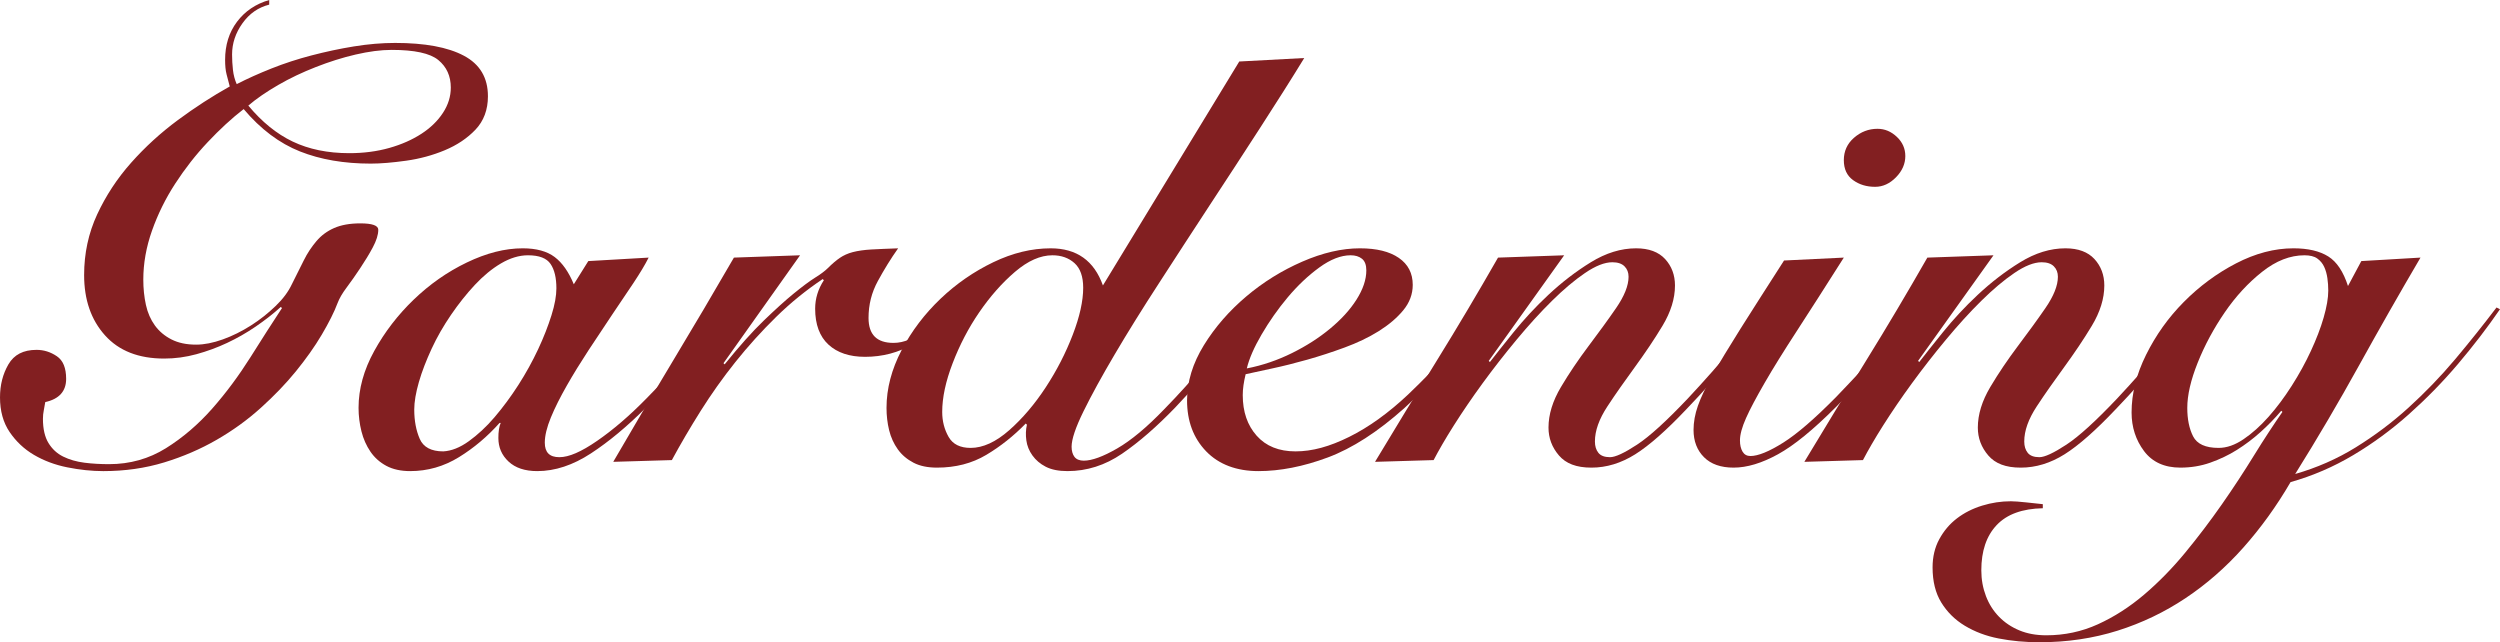 <?xml version="1.0" encoding="UTF-8"?><svg id="_レイヤー_2" xmlns="http://www.w3.org/2000/svg" viewBox="0 0 172.36 44.28"><defs><style>.cls-1{fill:#821f21;stroke-width:0px;}</style></defs><g id="obj"><path class="cls-1" d="m18.56.32c-.75.19-1.36.61-1.84,1.28-.48.67-.72,1.39-.72,2.16,0,.35.02.7.06,1.06.04.36.13.69.26.98.72-.37,1.52-.73,2.4-1.08.88-.35,1.8-.65,2.76-.9.96-.25,1.93-.46,2.92-.62.99-.16,1.93-.24,2.84-.24,2.05,0,3.63.29,4.74.88,1.11.59,1.66,1.52,1.66,2.8,0,.93-.29,1.7-.86,2.3-.57.6-1.28,1.07-2.12,1.42s-1.73.59-2.66.72c-.93.13-1.75.2-2.44.2-1.84,0-3.47-.28-4.88-.84-1.41-.56-2.71-1.53-3.88-2.92-.83.64-1.65,1.4-2.48,2.28-.83.88-1.57,1.83-2.24,2.86-.67,1.03-1.2,2.11-1.6,3.24s-.6,2.26-.6,3.38c0,.61.06,1.19.18,1.74s.33,1.02.62,1.42c.29.4.67.72,1.14.96.47.24,1.03.36,1.7.36.56,0,1.17-.12,1.84-.36.67-.24,1.31-.56,1.94-.96.63-.4,1.19-.85,1.7-1.34.51-.49.88-.99,1.12-1.5l.82-1.64c.25-.51.55-.95.88-1.34.33-.39.74-.69,1.22-.9.48-.21,1.08-.32,1.8-.32.83,0,1.24.15,1.24.44,0,.35-.13.75-.38,1.22-.25.47-.54.94-.86,1.42-.32.48-.63.93-.94,1.34s-.51.77-.62,1.06c-.24.64-.61,1.37-1.1,2.2-.49.83-1.09,1.67-1.78,2.52-.69.85-1.5,1.69-2.42,2.52-.92.83-1.93,1.56-3.04,2.2-1.11.64-2.31,1.16-3.62,1.56-1.31.4-2.71.6-4.2.6-.8,0-1.63-.09-2.48-.26-.85-.17-1.62-.46-2.3-.86-.68-.4-1.24-.93-1.68-1.58s-.66-1.45-.66-2.38c0-.85.19-1.61.58-2.28.39-.67,1.03-1,1.94-1,.51,0,.97.15,1.4.44.43.29.64.81.64,1.56,0,.85-.48,1.39-1.44,1.6-.03.19-.06.37-.1.56s-.06.39-.06.6c0,.69.13,1.25.38,1.66.25.41.59.73,1.02.94.43.21.91.35,1.46.42.55.07,1.11.1,1.7.1,1.44,0,2.75-.37,3.92-1.1,1.17-.73,2.24-1.65,3.2-2.74.96-1.09,1.83-2.27,2.62-3.52.79-1.25,1.51-2.39,2.18-3.4l-.08-.08c-.53.48-1.11.93-1.74,1.36-.63.43-1.28.8-1.96,1.12-.68.32-1.39.58-2.12.78-.73.2-1.47.3-2.22.3-1.76,0-3.12-.53-4.08-1.6s-1.44-2.45-1.44-4.16c0-1.49.3-2.89.9-4.18.6-1.29,1.38-2.48,2.34-3.56s2.03-2.06,3.22-2.94c1.19-.88,2.38-1.65,3.58-2.32-.08-.29-.15-.57-.22-.84-.07-.27-.1-.6-.1-1,0-1.01.27-1.89.82-2.62.55-.73,1.29-1.23,2.22-1.5v.32Zm12.52,5.72c0-.8-.29-1.43-.86-1.9-.57-.47-1.65-.7-3.22-.7-.75,0-1.57.11-2.48.32-.91.21-1.82.5-2.74.86-.92.36-1.79.77-2.6,1.24-.81.47-1.5.94-2.06,1.42.93,1.12,1.95,1.95,3.06,2.48,1.11.53,2.41.8,3.9.8.99,0,1.91-.12,2.76-.36.85-.24,1.59-.57,2.22-.98.63-.41,1.12-.89,1.48-1.44s.54-1.13.54-1.74Z"/><path class="cls-1" d="m40.56,18l4.16-.24c-.24.48-.59,1.06-1.04,1.74-.45.68-.95,1.41-1.48,2.2-.53.79-1.07,1.6-1.62,2.44-.55.84-1.05,1.65-1.5,2.44-.45.79-.82,1.52-1.1,2.2-.28.68-.42,1.26-.42,1.74,0,.67.33,1,1,1s1.51-.37,2.6-1.12c1.09-.75,2.24-1.73,3.44-2.96.51-.51,1.02-1.05,1.54-1.64.52-.59,1.02-1.17,1.5-1.74s.92-1.11,1.32-1.6c.4-.49.72-.9.96-1.22l.28.16c-.69.93-1.49,1.97-2.4,3.1-.91,1.13-2,2.34-3.28,3.62-1.28,1.28-2.54,2.33-3.78,3.14-1.24.81-2.47,1.22-3.7,1.22-.85,0-1.51-.22-1.98-.66-.47-.44-.7-.98-.7-1.62,0-.21.01-.41.04-.6.03-.19.07-.33.12-.44h-.08c-.83.93-1.76,1.72-2.8,2.36-1.04.64-2.16.96-3.36.96-.64,0-1.19-.12-1.64-.36-.45-.24-.82-.57-1.1-.98-.28-.41-.49-.88-.62-1.4-.13-.52-.2-1.06-.2-1.62,0-1.31.36-2.61,1.08-3.92s1.63-2.49,2.72-3.54c1.09-1.05,2.31-1.91,3.66-2.56,1.35-.65,2.63-.98,3.86-.98.93,0,1.67.2,2.2.6.53.4.97,1.03,1.32,1.88l1-1.6Zm-12,10.24c0,.77.13,1.45.38,2.02.25.57.79.86,1.62.86.56-.03,1.15-.26,1.76-.7.61-.44,1.21-.99,1.78-1.66.57-.67,1.12-1.41,1.64-2.22s.97-1.63,1.36-2.46c.39-.83.69-1.61.92-2.34.23-.73.34-1.35.34-1.86,0-.72-.13-1.28-.4-1.68-.27-.4-.79-.6-1.56-.6-.61,0-1.23.19-1.86.56-.63.37-1.23.87-1.8,1.48-.57.61-1.12,1.3-1.64,2.06s-.97,1.54-1.34,2.34c-.37.8-.67,1.57-.88,2.3-.21.73-.32,1.37-.32,1.9Z"/><path class="cls-1" d="m42.28,31.84c1.36-2.35,2.74-4.68,4.14-7,1.4-2.32,2.79-4.68,4.18-7.08l4.56-.16-5.28,7.44.08.08c1.01-1.25,1.91-2.26,2.7-3.02.79-.76,1.47-1.38,2.06-1.86.59-.48,1.08-.85,1.48-1.1.4-.25.69-.47.88-.66.29-.29.57-.53.82-.7.25-.17.55-.31.9-.4.35-.09.77-.15,1.26-.18.49-.03,1.11-.05,1.86-.08-.51.72-.97,1.47-1.4,2.26-.43.79-.64,1.63-.64,2.54,0,1.15.57,1.72,1.72,1.72.37,0,.74-.08,1.1-.24.36-.16.7-.36,1.02-.6.32-.24.63-.5.92-.78.29-.28.56-.54.8-.78l.16.2c-.75.93-1.63,1.69-2.64,2.28-1.01.59-2.12.88-3.32.88-1.07,0-1.91-.28-2.52-.84-.61-.56-.92-1.39-.92-2.48,0-.69.2-1.35.6-1.96l-.08-.08c-1.12.75-2.19,1.61-3.2,2.6-1.01.99-1.95,2.03-2.82,3.12-.87,1.09-1.67,2.22-2.4,3.38-.73,1.16-1.39,2.29-1.98,3.38l-4.04.12Z"/><path class="cls-1" d="m85.44,4.24l4.48-.24c-.88,1.44-1.89,3.03-3.02,4.78-1.13,1.75-2.29,3.53-3.48,5.34s-2.35,3.61-3.5,5.38-2.17,3.41-3.06,4.92c-.89,1.51-1.61,2.82-2.16,3.94-.55,1.12-.82,1.93-.82,2.44,0,.29.07.53.2.7.13.17.35.26.64.26.56,0,1.33-.28,2.3-.84.97-.56,2.06-1.47,3.26-2.72.99-1.01,1.93-2.06,2.84-3.14.91-1.08,1.89-2.33,2.96-3.74l.4.2c-.29.4-.65.87-1.06,1.4-.41.53-.86,1.09-1.34,1.68-.48.59-.98,1.18-1.5,1.78-.52.6-1.03,1.17-1.54,1.7-1.28,1.33-2.51,2.4-3.68,3.2-1.17.8-2.43,1.2-3.76,1.2-.61,0-1.11-.1-1.5-.3-.39-.2-.69-.46-.92-.78-.23-.32-.37-.67-.42-1.04-.05-.37-.04-.73.04-1.08l-.08-.08c-.83.85-1.73,1.57-2.72,2.16-.99.59-2.12.88-3.4.88-.64,0-1.18-.11-1.62-.34-.44-.23-.8-.53-1.08-.92-.28-.39-.48-.83-.6-1.32-.12-.49-.18-1.01-.18-1.54,0-1.33.35-2.66,1.04-3.98.69-1.32,1.59-2.5,2.68-3.54,1.09-1.04,2.31-1.88,3.64-2.52s2.65-.96,3.96-.96c1.79,0,2.99.85,3.6,2.56l9.4-15.44Zm-18.52,26.64c.85,0,1.74-.41,2.66-1.22s1.76-1.8,2.52-2.96c.76-1.16,1.38-2.37,1.86-3.62.48-1.25.72-2.33.72-3.24,0-.77-.2-1.34-.6-1.7-.4-.36-.91-.54-1.52-.54-.83,0-1.69.38-2.58,1.14-.89.76-1.71,1.69-2.46,2.78s-1.36,2.27-1.84,3.52c-.48,1.25-.72,2.37-.72,3.36,0,.64.15,1.21.44,1.72.29.51.8.76,1.52.76Z"/><path class="cls-1" d="m102.88,21.36c-.83,1.12-1.71,2.23-2.66,3.32-.95,1.09-2.07,2.24-3.38,3.44-1.84,1.65-3.61,2.79-5.3,3.42-1.69.63-3.29.94-4.78.94s-2.72-.45-3.6-1.36c-.88-.91-1.32-2.08-1.32-3.52,0-1.28.39-2.55,1.16-3.8.77-1.25,1.75-2.37,2.92-3.36,1.17-.99,2.46-1.79,3.86-2.4,1.4-.61,2.73-.92,3.98-.92,1.15,0,2.04.22,2.68.66.64.44.96,1.06.96,1.86,0,.64-.22,1.23-.66,1.76-.44.53-1.01,1.01-1.7,1.44-.69.43-1.47.8-2.34,1.12-.87.32-1.73.6-2.58.84-.85.24-1.65.44-2.4.6-.75.16-1.36.29-1.84.4-.13.53-.2,1.01-.2,1.44,0,1.15.32,2.08.96,2.8.64.72,1.53,1.08,2.68,1.08s2.35-.33,3.7-1c1.35-.67,2.7-1.64,4.06-2.92,1.04-.99,2.04-2.02,3-3.1.96-1.08,1.8-2.09,2.52-3.02l.28.28Zm-8.68-2.72c0-.37-.1-.64-.3-.8-.2-.16-.46-.24-.78-.24-.67,0-1.39.28-2.16.84-.77.56-1.5,1.25-2.18,2.06-.68.81-1.28,1.67-1.8,2.56-.52.89-.86,1.67-1.02,2.34,1.09-.21,2.13-.57,3.12-1.06.99-.49,1.86-1.05,2.62-1.68.76-.63,1.37-1.29,1.82-2,.45-.71.68-1.38.68-2.02Z"/><path class="cls-1" d="m102.72,24.96c.37-.48.91-1.16,1.62-2.04s1.51-1.75,2.42-2.6,1.88-1.6,2.92-2.24c1.04-.64,2.08-.96,3.12-.96.88,0,1.55.25,2,.74s.68,1.1.68,1.82c0,.91-.29,1.83-.86,2.78-.57.95-1.21,1.89-1.9,2.84-.69.95-1.33,1.85-1.9,2.72-.57.87-.86,1.67-.86,2.42,0,.32.08.58.24.78.16.2.43.3.8.3s.99-.29,1.86-.86c.87-.57,2.03-1.63,3.5-3.18,1.15-1.23,2.2-2.42,3.16-3.58s1.68-2.03,2.16-2.62l.4.2c-.69.83-1.55,1.85-2.56,3.08-1.01,1.23-2.09,2.44-3.24,3.64-1.39,1.47-2.57,2.51-3.54,3.12-.97.61-1.98.92-3.02.92s-1.76-.28-2.24-.84c-.48-.56-.72-1.2-.72-1.92,0-.91.29-1.84.86-2.8s1.21-1.9,1.9-2.82c.69-.92,1.33-1.79,1.9-2.62.57-.83.86-1.55.86-2.16,0-.29-.09-.53-.28-.72s-.47-.28-.84-.28c-.53,0-1.16.25-1.88.74s-1.48,1.13-2.28,1.92c-.8.79-1.61,1.68-2.44,2.68-.83,1-1.61,2-2.34,3s-1.39,1.97-1.98,2.9c-.59.93-1.05,1.73-1.4,2.4l-4.04.12c1.41-2.35,2.83-4.67,4.26-6.98,1.43-2.31,2.83-4.67,4.22-7.1l4.56-.16-5.2,7.28.08.08Z"/><path class="cls-1" d="m127.12,17.76c-1.25,1.97-2.33,3.66-3.24,5.06-.91,1.4-1.65,2.59-2.22,3.58s-1,1.79-1.28,2.42c-.28.63-.42,1.14-.42,1.54,0,.32.06.58.18.78.12.2.3.3.54.3.53,0,1.29-.31,2.26-.92.97-.61,2.19-1.67,3.66-3.16.59-.61,1.16-1.22,1.72-1.82.56-.6,1.09-1.18,1.58-1.74.49-.56.93-1.07,1.32-1.52.39-.45.7-.81.94-1.08l.36.24c-.32.43-.71.91-1.18,1.46-.47.55-.97,1.12-1.5,1.72-.53.6-1.08,1.19-1.64,1.78-.56.59-1.11,1.15-1.64,1.68-1.55,1.55-2.87,2.63-3.98,3.24-1.11.61-2.13.92-3.06.92-.88,0-1.56-.24-2.04-.72s-.72-1.11-.72-1.88c0-.53.1-1.09.3-1.66s.54-1.29,1.02-2.14c.48-.85,1.12-1.91,1.92-3.18.8-1.27,1.8-2.83,3-4.7l4.12-.2Zm2.32-8.88c.51,0,.95.19,1.34.56s.58.81.58,1.32c0,.53-.21,1.02-.64,1.46-.43.44-.91.66-1.44.66-.59,0-1.09-.15-1.52-.46-.43-.31-.64-.77-.64-1.38s.23-1.13.7-1.54c.47-.41,1.01-.62,1.62-.62Z"/><path class="cls-1" d="m132.32,24.96c.37-.48.91-1.16,1.62-2.04s1.51-1.75,2.42-2.6,1.88-1.6,2.92-2.24c1.04-.64,2.08-.96,3.12-.96.88,0,1.55.25,2,.74s.68,1.1.68,1.82c0,.91-.29,1.83-.86,2.78-.57.95-1.21,1.89-1.9,2.84-.69.95-1.33,1.85-1.9,2.72-.57.87-.86,1.67-.86,2.42,0,.32.08.58.24.78.16.2.43.3.8.3s.99-.29,1.86-.86c.87-.57,2.03-1.63,3.5-3.18,1.15-1.23,2.2-2.42,3.16-3.58s1.68-2.03,2.16-2.62l.4.2c-.69.83-1.55,1.85-2.56,3.08-1.01,1.23-2.09,2.44-3.24,3.64-1.39,1.47-2.57,2.51-3.54,3.12-.97.61-1.98.92-3.02.92s-1.76-.28-2.24-.84c-.48-.56-.72-1.2-.72-1.92,0-.91.29-1.84.86-2.8s1.21-1.9,1.9-2.82c.69-.92,1.33-1.79,1.9-2.62.57-.83.86-1.55.86-2.16,0-.29-.09-.53-.28-.72s-.47-.28-.84-.28c-.53,0-1.16.25-1.88.74s-1.48,1.13-2.28,1.92c-.8.79-1.61,1.68-2.44,2.68-.83,1-1.61,2-2.34,3s-1.39,1.97-1.98,2.9c-.59.93-1.05,1.73-1.4,2.4l-4.04.12c1.41-2.35,2.83-4.67,4.26-6.98,1.43-2.31,2.83-4.67,4.22-7.1l4.56-.16-5.2,7.28.08.08Z"/><path class="cls-1" d="m140.84,35.04c-1.41.03-2.47.41-3.18,1.16-.71.75-1.06,1.79-1.06,3.12,0,.64.11,1.23.32,1.78.21.55.51,1.02.9,1.42.39.4.85.71,1.4.94.55.23,1.17.34,1.86.34,1.25,0,2.44-.25,3.56-.76,1.12-.51,2.18-1.19,3.18-2.04,1-.85,1.95-1.82,2.84-2.9.89-1.08,1.73-2.19,2.52-3.32.79-1.13,1.53-2.26,2.22-3.38.69-1.12,1.35-2.12,1.96-3l-.08-.08c-.43.51-.9.99-1.42,1.46-.52.47-1.07.88-1.64,1.24-.57.36-1.19.65-1.84.88-.65.23-1.34.34-2.06.34-1.09,0-1.93-.38-2.5-1.14-.57-.76-.86-1.65-.86-2.66,0-1.31.33-2.63,1-3.98.67-1.35,1.53-2.56,2.6-3.64s2.27-1.97,3.6-2.66c1.33-.69,2.65-1.04,3.96-1.04,1.01,0,1.81.19,2.4.56.59.37,1.04,1.05,1.36,2.04l.92-1.72,4.08-.24c-1.44,2.45-2.85,4.93-4.24,7.44s-2.85,5-4.4,7.48c1.49-.43,2.89-1.04,4.18-1.84,1.29-.8,2.51-1.71,3.64-2.74,1.13-1.03,2.2-2.13,3.2-3.32s1.95-2.38,2.86-3.58l.24.12c-.88,1.28-1.85,2.54-2.9,3.78-1.05,1.24-2.18,2.39-3.38,3.46s-2.48,2.01-3.84,2.82c-1.36.81-2.8,1.43-4.32,1.86-.96,1.65-2.05,3.16-3.26,4.52-1.21,1.36-2.54,2.52-3.98,3.48-1.44.96-3,1.71-4.68,2.24s-3.48.8-5.4.8c-.99,0-1.92-.09-2.8-.26s-1.66-.47-2.34-.88-1.22-.95-1.62-1.6c-.4-.65-.6-1.46-.6-2.42,0-.72.15-1.37.46-1.94s.71-1.05,1.22-1.44c.51-.39,1.09-.68,1.74-.88.65-.2,1.31-.3,1.98-.3.24,0,.6.03,1.08.08.48.05.85.09,1.12.12v.28Zm9.96-6.92c0,.77.13,1.43.4,1.96.27.53.85.8,1.76.8.56,0,1.13-.2,1.72-.6.59-.4,1.16-.91,1.72-1.54.56-.63,1.09-1.34,1.6-2.14.51-.8.95-1.6,1.32-2.4.37-.8.67-1.57.88-2.3.21-.73.32-1.35.32-1.86,0-.29-.02-.58-.06-.86-.04-.28-.11-.54-.22-.78-.11-.24-.27-.43-.48-.58-.21-.15-.51-.22-.88-.22-.99,0-1.96.38-2.92,1.14s-1.82,1.69-2.58,2.8-1.38,2.26-1.86,3.46c-.48,1.2-.72,2.24-.72,3.12Z"/></g></svg>